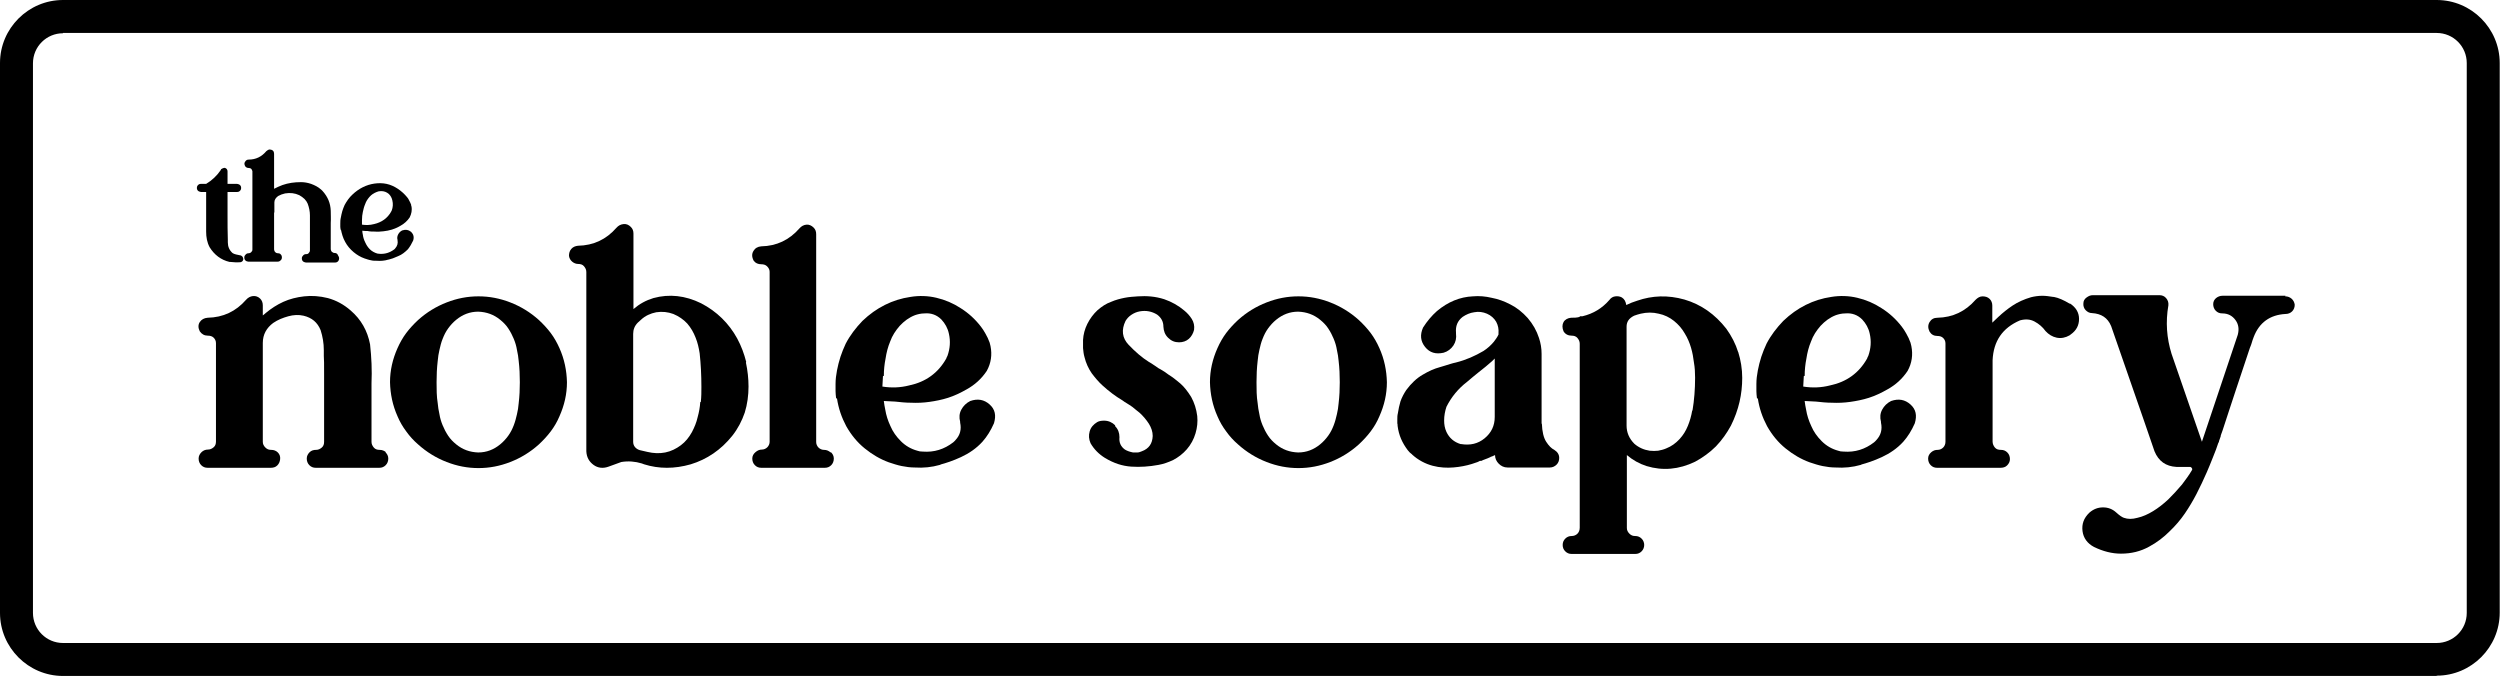 <?xml version="1.0" encoding="UTF-8"?><svg id="Layer_1" xmlns="http://www.w3.org/2000/svg" viewBox="0 0 86.47 23.38"><path d="m84.28,23.38H2.18c-1.2,0-2.18-.98-2.18-2.18V2.18C0,.98.98,0,2.18,0h82.1c1.2,0,2.18.98,2.18,2.18v19.01c0,1.2-.98,2.18-2.18,2.18ZM2.18,1.15c-.57,0-1.04.46-1.04,1.04v19.01c0,.57.46,1.04,1.04,1.04h82.1c.57,0,1.04-.46,1.04-1.04V2.18c0-.57-.46-1.04-1.04-1.04H2.18Z"/><path d="m13.33,15.64c.06.06.1.13.1.22,0,.09-.03.17-.09.23s-.13.09-.22.09h-2.2c-.09,0-.16-.03-.22-.09s-.09-.14-.09-.23c0-.09.04-.16.1-.22s.14-.08.22-.08c.08,0,.14-.03.2-.08s.08-.12.08-.2v-1.2c0-.43,0-.81,0-1.14s0-.54-.01-.63v-.2c0-.24-.04-.47-.11-.69-.11-.27-.3-.43-.59-.5-.17-.04-.35-.03-.53.02s-.36.12-.52.23h0c-.23.17-.36.4-.36.69v3.42c0,.08.03.14.09.2s.12.08.2.08c.09,0,.17.03.23.09s.09.14.08.23-.04.16-.1.22-.14.08-.22.08h-2.19c-.09,0-.16-.03-.22-.09s-.09-.14-.09-.23c0-.09.04-.16.1-.22s.14-.09.22-.09.14-.03.2-.08.08-.12.08-.2v-3.4c0-.08-.03-.14-.08-.19s-.12-.07-.2-.07c-.12,0-.21-.05-.28-.15-.06-.12-.06-.23,0-.32s.15-.14.27-.15c.54-.01.98-.22,1.33-.62h0c.07-.08.15-.12.24-.13s.18.02.25.09c.06.06.09.14.09.23v.35s.08-.06.11-.09c.18-.15.38-.28.6-.38.22-.1.46-.16.72-.19.26-.03.54-.01.82.06.29.08.55.22.79.43.36.31.58.7.67,1.17.05.45.07.9.05,1.35,0,.12,0,.24,0,.36v1.66c0,.08.03.14.08.2s.12.08.2.08c.09,0,.16.03.22.08Z"/><path d="m19.35,14.4c-.08.19-.18.36-.3.52-.12.16-.26.31-.41.45-.3.27-.63.47-.99.61-.36.14-.72.21-1.1.21s-.74-.07-1.1-.21c-.36-.14-.69-.34-.99-.61-.15-.13-.29-.28-.41-.45-.12-.16-.22-.33-.3-.52-.17-.38-.25-.77-.26-1.18,0-.41.09-.8.26-1.18.08-.18.18-.36.3-.52.12-.16.26-.31.41-.45.3-.27.63-.47.99-.61.36-.14.72-.21,1.1-.21s.74.07,1.1.21c.36.14.69.34.99.61.15.14.29.29.41.45.12.16.22.34.3.52.17.38.25.77.26,1.18,0,.41-.09.8-.26,1.18Zm-1.41-1.92c-.01-.12-.03-.25-.06-.38-.02-.13-.06-.26-.11-.38s-.11-.24-.19-.36c-.07-.11-.17-.21-.28-.3-.22-.18-.47-.27-.76-.28-.29,0-.54.1-.76.28-.11.09-.2.19-.28.3s-.14.23-.19.36c-.05.12-.08.25-.11.38-.03.13-.05.25-.06.38-.03.25-.04.5-.04.74,0,.24,0,.49.04.73.01.12.03.25.06.38.02.13.06.26.11.38.05.12.11.24.19.36s.17.21.28.3c.22.18.47.27.76.28.29,0,.54-.1.76-.28.11-.09.2-.19.28-.3.08-.11.14-.23.19-.36s.08-.25.11-.38c.03-.12.05-.25.06-.38.03-.25.04-.49.04-.73s-.01-.49-.04-.74Z"/><path d="m25.8,12.54c.06.28.09.56.09.83,0,.3-.04.61-.13.9-.1.29-.24.56-.43.8-.39.49-.88.82-1.44.99-.56.16-1.1.16-1.61,0l-.08-.03c-.23-.07-.47-.09-.71-.05l-.44.16c-.19.07-.37.05-.52-.06s-.24-.26-.25-.47v-6.2c0-.08-.03-.14-.08-.2s-.12-.08-.2-.08-.15-.03-.21-.08-.1-.12-.11-.2c0-.09.02-.17.08-.24s.14-.1.23-.11c.54-.01.98-.22,1.33-.62.07-.08.15-.12.25-.13s.18.03.25.1c.06.06.09.13.09.23v2.61c.21-.18.43-.3.69-.38.55-.15,1.1-.09,1.65.18.54.28.96.69,1.25,1.22.14.26.24.53.31.81Zm-1.56,1.36c.02-.17.02-.35.02-.52,0-.4-.02-.79-.06-1.16-.03-.19-.07-.37-.14-.54-.07-.18-.16-.34-.29-.49-.13-.14-.29-.25-.48-.33-.19-.07-.38-.09-.59-.06-.2.04-.38.12-.53.26l-.11.1c-.11.11-.16.24-.16.39v3.73c0,.07.02.13.06.18s.1.09.17.11l.26.06c.21.05.42.06.62.02.2-.04.38-.13.54-.25.16-.12.28-.27.38-.45.09-.17.16-.34.2-.52.05-.18.08-.35.09-.52Z"/><path d="m28.74,15.64c.06.06.1.13.1.22,0,.09-.03.17-.09.23s-.13.09-.22.09h-2.2c-.09,0-.16-.03-.22-.09s-.09-.14-.09-.23c0-.09.04-.16.11-.22s.14-.09.22-.09c.07,0,.14-.03.19-.08s.08-.12.08-.19v-5.88c0-.08-.04-.14-.09-.19s-.12-.07-.2-.07c-.11,0-.2-.04-.26-.12-.07-.13-.07-.24-.01-.34s.15-.15.27-.16c.53-.01.97-.22,1.32-.62h0c.07-.08.15-.12.24-.13s.18.03.25.1c.06.06.09.13.09.23v7.19c0,.07.03.14.08.19s.12.08.19.08c.09,0,.16.03.23.09Z"/><path d="m28.92,13.78c-.01-.09-.02-.17-.02-.25v-.25c0-.16.02-.31.05-.47.03-.16.07-.31.12-.47.05-.15.11-.3.18-.45.15-.29.35-.55.58-.79.48-.46,1.04-.74,1.66-.83.3-.05.61-.04.9.03.3.07.58.19.84.36.27.17.5.38.7.64.05.07.11.15.15.23.06.1.11.21.15.32.01.04.02.08.03.12.06.3.02.59-.13.86-.18.27-.41.48-.7.64-.21.12-.42.22-.64.29s-.43.11-.64.14-.43.04-.63.03c-.19,0-.38-.02-.56-.04-.13,0-.26-.02-.39-.02.01.1.03.2.05.3.03.19.09.38.18.57.08.19.2.36.36.52.16.16.35.27.57.33.05.02.11.03.19.03.39.03.74-.08,1.05-.32.03-.03.06-.05.08-.08.16-.17.21-.37.16-.6,0,0,0-.02,0-.03-.04-.15-.03-.29.04-.42s.17-.23.31-.3c.26-.09.48-.05.67.12s.23.38.15.65h0c-.11.25-.24.46-.4.64-.21.23-.46.4-.74.53s-.53.21-.72.26c.01,0,.02,0,.03,0s.02,0,.02,0,0,0,.01,0,0,0,0,0,0,0-.02,0-.03,0-.05.01c-.28.08-.57.11-.87.09-.15,0-.3-.02-.45-.05-.15-.03-.3-.08-.45-.13-.3-.11-.57-.27-.83-.48-.26-.21-.47-.47-.64-.77-.16-.3-.27-.62-.32-.96Zm1.62-.77l-.02.36c.31.05.62.04.93-.04h0c.57-.12,1-.43,1.28-.93.01-.03.02-.06.04-.09.09-.25.11-.51.05-.77-.04-.19-.13-.35-.26-.49-.16-.16-.36-.23-.58-.21-.13,0-.24.03-.33.06-.21.08-.38.21-.53.37-.14.16-.26.34-.33.54-.08.19-.13.39-.16.59-.04.2-.06.4-.06.6Z"/><path d="m38.57,14.74c.1.1.15.23.15.38-.02.19.05.33.19.43.08.05.18.08.28.1.05,0,.1,0,.15,0,.05,0,.1-.02.15-.04.25-.09.37-.27.38-.53,0-.15-.05-.29-.13-.42-.09-.14-.2-.27-.32-.38-.08-.07-.17-.13-.26-.21-.06-.04-.13-.09-.2-.13-.04-.02-.08-.05-.12-.08-.01,0-.02-.02-.03-.02-.22-.13-.45-.3-.69-.52-.12-.11-.24-.25-.36-.41-.11-.16-.2-.35-.25-.56-.03-.1-.04-.21-.05-.31,0-.09,0-.18,0-.28.01-.19.06-.38.15-.56.09-.18.21-.34.35-.47.15-.13.3-.23.47-.29.16-.07.32-.11.47-.14s.31-.04.46-.05c.3-.02.6,0,.91.1.26.09.49.22.69.39.1.08.19.18.26.29s.1.24.08.38c-.03.12-.09.23-.18.31s-.21.12-.34.12c-.15,0-.27-.05-.38-.16s-.15-.23-.16-.38c0-.17-.07-.31-.22-.42-.18-.11-.38-.15-.6-.11-.11.02-.2.06-.29.12-.09.06-.15.13-.2.21-.15.31-.12.59.11.83s.46.44.7.59c.07.04.12.07.16.1s.1.06.16.11c.03.02.06.03.09.05.09.05.18.11.27.18.13.08.26.18.4.3s.26.28.38.47c.11.2.18.42.21.66.02.2,0,.4-.06.6-.03.1-.07.2-.12.29s-.11.18-.18.26c-.14.16-.3.28-.47.37-.17.08-.34.14-.51.17-.16.03-.32.05-.48.06-.15.01-.31.01-.46,0-.15-.01-.31-.04-.46-.09-.15-.05-.3-.12-.45-.21-.21-.13-.38-.3-.5-.51-.06-.14-.07-.27-.03-.41s.13-.24.26-.32c.07-.04.15-.05.24-.05.15,0,.28.06.38.16Z"/><path d="m47.71,14.4c-.08.19-.18.36-.3.52-.12.16-.26.31-.41.45-.3.27-.63.47-.99.61-.36.14-.72.21-1.1.21s-.74-.07-1.1-.21c-.36-.14-.69-.34-.99-.61-.15-.13-.29-.28-.41-.45-.12-.16-.22-.33-.3-.52-.17-.38-.25-.77-.26-1.18,0-.41.09-.8.26-1.18.08-.18.18-.36.3-.52.12-.16.26-.31.41-.45.3-.27.63-.47.99-.61.36-.14.72-.21,1.1-.21s.74.07,1.1.21c.36.14.69.34.99.61.15.14.29.29.41.45.12.16.22.34.3.52.17.38.25.77.26,1.18,0,.41-.09.8-.26,1.18Zm-1.41-1.92c-.01-.12-.03-.25-.06-.38-.02-.13-.06-.26-.11-.38s-.11-.24-.19-.36c-.07-.11-.17-.21-.28-.3-.22-.18-.47-.27-.76-.28-.29,0-.54.1-.76.28-.11.09-.2.19-.28.3s-.14.23-.19.36c-.05.12-.08.25-.11.38-.03.13-.05.25-.06.38-.03.25-.04.5-.04.74,0,.24,0,.49.04.73.01.12.03.25.06.38.02.13.06.26.11.38.05.12.11.24.19.36s.17.21.28.3c.22.18.47.27.76.28.29,0,.54-.1.76-.28.11-.09.2-.19.28-.3.08-.11.14-.23.19-.36s.08-.25.11-.38c.03-.12.05-.25.06-.38.03-.25.04-.49.04-.73s-.01-.49-.04-.74Z"/><path d="m53.33,14.65c.01.28.06.49.15.63s.18.23.28.28c.11.07.17.16.17.28h0c0,.09-.03.17-.09.23s-.14.1-.23.1h-1.47c-.12,0-.22-.05-.3-.13s-.13-.18-.13-.3l-.11.05s-.03,0-.05.02c-.03.01-.06.03-.09.04l-.13.05s-.06.02-.09.04h-.05s-.09.05-.14.06c-.19.07-.39.12-.61.15s-.45.04-.7,0c-.25-.04-.5-.13-.74-.3-.05-.04-.11-.08-.16-.13,0,0-.01-.02-.02-.02-.02-.02-.04-.03-.06-.05l-.07-.08c-.09-.12-.17-.25-.23-.39-.06-.14-.1-.29-.12-.45,0-.03,0-.06-.01-.09v-.14c0-.07,0-.13.02-.21.02-.14.05-.27.09-.41.05-.14.12-.27.2-.39.17-.23.36-.41.57-.53.2-.12.4-.21.59-.26.12-.04.25-.07.36-.11.07-.02.13-.04.19-.05.36-.09.67-.23.96-.4.14-.09.26-.2.36-.32.06-.08.12-.16.16-.25v-.05c.01-.13-.01-.26-.08-.39-.07-.12-.18-.22-.32-.28-.14-.06-.29-.08-.44-.05-.15.02-.28.08-.4.16-.18.14-.25.32-.23.55,0,0,0,.02,0,.03.02.15-.01.29-.09.41s-.2.21-.34.25h0c-.27.06-.48,0-.64-.2s-.18-.42-.07-.67h0c.14-.22.3-.41.48-.57.38-.32.8-.49,1.24-.51.22-.02.44,0,.65.05.22.04.44.12.65.23.22.11.42.27.6.47.18.21.31.44.39.69h0c.06.18.09.36.09.55v2.42Zm-2.81.71s.01,0,.02,0c.31.05.58-.01.81-.2s.35-.43.35-.74v-2.02l-.09.09c-.15.13-.3.26-.46.38-.14.11-.28.23-.41.34-.3.23-.54.52-.71.86-.05.15-.08.31-.08.47,0,.14.02.27.08.4.1.21.26.35.49.42Z"/><path d="m60.12,12.17c.09.29.14.59.14.9,0,.56-.12,1.11-.39,1.65-.14.26-.31.5-.52.72-.21.21-.46.39-.72.53-.56.27-1.12.32-1.68.15-.25-.08-.48-.21-.68-.38v2.52c0,.08.03.14.09.2s.12.08.2.08c.09,0,.16.03.22.09s.09.14.09.22-.03.16-.09.22-.13.09-.22.09h-2.2c-.09,0-.16-.03-.22-.09s-.09-.13-.09-.22.03-.16.09-.22.13-.09.22-.09c.08,0,.15-.03.2-.08s.08-.12.08-.21v-6.18h0v-.18c0-.08-.03-.14-.08-.2s-.12-.08-.2-.08c-.12,0-.22-.05-.28-.15-.05-.12-.05-.23,0-.32s.15-.14.26-.15c.1,0,.2,0,.3-.03v-.02h.09c.38-.09.69-.28.94-.57h0c.05-.07.12-.11.2-.12s.16,0,.23.04c.09.06.13.14.15.26.12-.06.25-.11.38-.15.52-.18,1.06-.2,1.63-.04.58.17,1.06.51,1.45,1.01.18.25.32.52.41.81Zm-1.58,2.03c.06-.36.09-.74.09-1.14,0-.18-.01-.35-.04-.52-.02-.17-.05-.34-.1-.51-.05-.17-.12-.34-.22-.5-.09-.16-.22-.31-.37-.43s-.33-.21-.53-.25c-.2-.05-.41-.05-.62,0-.08.02-.15.04-.23.07-.18.09-.26.21-.26.38v3.42c0,.24.09.45.27.63h0c.15.13.33.21.53.24.1.01.2.01.29,0,.1-.02.19-.04.28-.08.18-.07.33-.18.46-.32s.22-.29.29-.46c.07-.17.12-.35.15-.53Z"/><path d="m60.77,13.78c-.01-.09-.02-.17-.02-.25v-.25c0-.16.02-.31.05-.47.03-.16.07-.31.12-.47.05-.15.11-.3.18-.45.15-.29.35-.55.58-.79.48-.46,1.04-.74,1.66-.83.3-.05.61-.04.9.03.3.07.58.19.84.36.27.17.5.38.7.64.05.07.11.15.15.23.06.1.11.21.15.32.01.04.02.08.03.12.06.3.02.59-.13.86-.18.27-.41.48-.7.64-.21.12-.42.22-.64.29s-.43.11-.64.14-.43.04-.63.03c-.19,0-.38-.02-.56-.04-.13,0-.26-.02-.39-.02.01.1.03.2.05.3.03.19.09.38.18.57.08.19.2.36.36.52.16.16.35.27.57.33.05.02.11.03.19.03.39.03.74-.08,1.05-.32.03-.03.06-.05.08-.08.16-.17.21-.37.16-.6,0,0,0-.02,0-.03-.04-.15-.03-.29.04-.42s.17-.23.31-.3c.26-.09.48-.05.67.12s.23.38.15.65h0c-.11.25-.24.46-.4.64-.21.23-.46.4-.74.53s-.53.21-.72.26c.01,0,.02,0,.03,0s.02,0,.02,0,0,0,.01,0,0,0,0,0,0,0-.02,0-.03,0-.05.01c-.28.08-.57.11-.87.09-.15,0-.3-.02-.45-.05-.15-.03-.3-.08-.45-.13-.3-.11-.57-.27-.83-.48-.26-.21-.47-.47-.64-.77-.16-.3-.27-.62-.32-.96Zm1.62-.77l-.02.36c.31.05.62.04.93-.04h0c.57-.12,1-.43,1.28-.93.01-.03.02-.06.04-.09.09-.25.11-.51.05-.77-.04-.19-.13-.35-.26-.49-.16-.16-.36-.23-.58-.21-.13,0-.24.03-.33.06-.21.08-.38.21-.53.37-.14.16-.26.34-.33.54-.08.19-.13.39-.16.59-.04.2-.06.4-.06.6Z"/><path d="m71.6,10.5c.2.13.31.31.31.53s-.09.4-.29.54l-.04.03c-.14.08-.29.11-.44.08s-.28-.11-.39-.23c-.1-.14-.23-.25-.38-.33s-.31-.09-.5-.04h0c-.61.26-.92.72-.95,1.38v2.81c0,.08.03.15.08.21s.12.08.21.08.16.03.22.09.09.14.09.23c0,.09-.04.16-.1.22s-.14.08-.23.08h-2.19c-.09,0-.16-.03-.22-.09s-.09-.14-.09-.23c0-.09.04-.16.11-.22s.14-.08.22-.08c.07,0,.14-.03.19-.08s.08-.12.08-.2v-3.4c0-.08-.03-.14-.08-.19s-.12-.07-.2-.07c-.12,0-.21-.05-.27-.15-.06-.12-.06-.23,0-.33s.15-.15.27-.15c.53-.01.97-.22,1.32-.62h0c.07-.07.15-.12.24-.12s.18.02.25.09c.06.06.09.14.09.23v.59c.07-.07.14-.13.21-.2.15-.14.31-.27.49-.39.18-.12.4-.22.64-.29.12-.03.26-.05.39-.05.12,0,.25.02.38.04,0,0,.02,0,.02,0,.16.03.34.11.54.23Z"/><path d="m79.04,10.25c.09,0,.16.03.22.08s.1.13.11.21c0,.09-.03.17-.09.23s-.14.09-.23.09c-.54.03-.91.3-1.1.8l-.04.11s-.03.09-.04.13c-.02.05-.03.09-.05.13-.06.18-.12.37-.18.54-.1.3-.2.6-.3.9l-.29.88-.16.49s-.01.04-.02.06l-.04.11-.02.06s0,0,0,.02h0c-.02.06-.04.12-.06.17,0,.02,0,.04-.02.05-.05.15-.11.32-.19.51s-.14.36-.21.51c-.11.25-.23.51-.36.76-.12.23-.25.45-.4.67-.15.22-.33.43-.53.62-.2.2-.43.38-.71.53-.29.16-.61.24-.97.24-.31,0-.62-.08-.93-.23-.23-.12-.37-.31-.4-.55s.04-.45.24-.64c.14-.12.29-.18.47-.18s.33.06.46.18c.11.1.2.16.26.18.14.05.29.05.47,0,.18-.04.36-.12.54-.23.18-.11.36-.25.53-.41.16-.16.32-.33.47-.51.12-.16.24-.32.34-.49.02-.03.02-.05,0-.08s-.04-.04-.07-.04h-.46c-.37-.02-.62-.2-.76-.54-.21-.62-.49-1.42-.83-2.4-.26-.75-.48-1.39-.67-1.93-.12-.29-.34-.43-.66-.45-.09,0-.16-.04-.22-.1s-.09-.15-.08-.24c0-.08.04-.15.11-.2s.13-.08.22-.08h2.3c.09,0,.17.03.23.1s.09.15.08.25h0c-.1.58-.06,1.13.11,1.68l1.05,3.04,1.24-3.7c.05-.19.03-.36-.08-.51s-.26-.23-.46-.23c-.09,0-.16-.03-.22-.09s-.09-.14-.09-.23c0-.09.04-.16.1-.21s.14-.08.22-.08h.98s.58,0,.58,0h0s.62,0,.62,0Z"/><path d="m8.42,8.94h0s-.01.07-.03.09-.05.04-.08.04c0,0,0,0-.01,0-.11.01-.22,0-.33-.01-.01,0-.02,0-.03,0-.3-.07-.53-.25-.69-.51-.09-.17-.12-.35-.12-.54v-1.37h-.18s-.07-.01-.1-.04-.04-.06-.04-.1.01-.07.04-.1c.03-.03.06-.04.1-.04h.18c.2-.12.37-.28.5-.47l.02-.04s.09-.06.14-.04c.05.02.08.06.08.12v.43h.33s.07.01.1.04c.03.03.04.06.04.1s-.01.07-.04.1-.06.04-.1.04h-.33v.81h0c0,.29,0,.57.01.85,0,.03,0,.05,0,.08,0,.15.05.27.16.37.03.02.07.04.12.05.05.01.1.02.14.03.03,0,.06.02.08.04s.03.05.03.08Z"/><path d="m11.69,8.83s.04.06.04.1c0,.04-.01.08-.04.11-.03.03-.06.04-.1.04h-1.01s-.07-.01-.1-.04c-.03-.03-.04-.06-.04-.11,0-.04.02-.07.05-.1.03-.03.06-.04.1-.04.04,0,.07-.01.09-.04.02-.02.04-.05.04-.09v-.73c0-.05,0-.1,0-.16,0-.03,0-.05,0-.08,0-.08,0-.16,0-.24,0-.14-.03-.28-.08-.41-.02-.05-.06-.11-.11-.16-.05-.05-.11-.09-.18-.13-.15-.07-.31-.09-.49-.06-.09.02-.17.05-.24.09-.08.06-.13.13-.13.22v.35s0,0,0,0c0,0,0,0,0,0h-.01v1.28s.01.07.04.09c.03.03.06.04.09.04.04,0,.08.01.1.04.03.03.04.06.04.11,0,.04-.02.08-.05.1-.03.03-.06.04-.1.04h-1.01s-.08-.01-.1-.04c-.03-.03-.04-.06-.04-.11,0-.04.02-.07.05-.1.03-.03.06-.04.1-.04.03,0,.06-.01.09-.04s.04-.05.04-.09v-2.71s-.02-.06-.04-.08-.05-.03-.09-.03c-.05,0-.09-.02-.12-.06-.03-.06-.04-.11,0-.16.03-.05.07-.07.12-.07.25,0,.45-.1.61-.29h0s.07-.06.11-.06c.04,0,.08.01.12.04.03.03.04.07.04.11v.69c0,.07,0,.13,0,.18,0,.05,0,.1,0,.16v.18h0c.09-.05.19-.09.29-.13.2-.07.41-.1.64-.1.12,0,.23.02.35.06.06.02.12.05.18.08s.11.07.17.12c.02.02.03.03.05.05.18.2.27.42.28.68,0,.14.01.28,0,.42,0,.06,0,.12,0,.18v.73s.01.07.04.09.05.04.09.04c.04,0,.07.01.1.04Z"/><path d="m11.78,7.97s0-.08-.01-.12v-.11c0-.07,0-.14.02-.22.01-.07.03-.14.05-.22.02-.07.05-.14.08-.21.07-.13.16-.26.27-.36.22-.21.48-.34.76-.38.14-.02.28-.02.42.01.14.03.27.09.39.17.12.08.23.18.32.29.03.03.05.07.07.11.03.05.05.1.07.15,0,.02,0,.04.01.05.03.14,0,.27-.06.39-.08.12-.19.22-.32.29-.1.06-.2.1-.29.13-.1.03-.2.05-.3.06-.1.01-.2.02-.29.01-.09,0-.17,0-.26-.02-.06,0-.12,0-.18-.01,0,.05.01.09.02.14.01.09.04.18.08.26.04.09.09.17.16.24.07.07.16.12.26.15.02,0,.05.01.09.01.18.01.34-.04.49-.15.01-.01.03-.02.04-.04.07-.08.1-.17.08-.28,0,0,0,0,0-.01-.02-.07-.01-.13.02-.19.03-.06.08-.11.14-.14.12-.04.22-.02.31.05.08.08.11.18.07.3h0c-.05.11-.11.21-.18.3-.1.1-.21.19-.34.24-.13.06-.24.1-.33.12,0,0,0,0,.01,0,0,0,0,0,0,0,0,0,0,0,0,0,0,0,0,0,0,0s0,0,0,0c0,0-.01,0-.02,0-.13.04-.26.05-.4.04-.07,0-.14,0-.21-.02-.07-.01-.14-.04-.21-.06-.14-.05-.26-.12-.38-.22-.12-.1-.22-.22-.29-.35-.08-.14-.12-.29-.15-.44Zm.74-.36v.16c.13.02.27.02.42-.02h0c.26-.06.46-.2.59-.43,0-.01.01-.03.02-.04.04-.11.05-.23.02-.35-.02-.09-.06-.16-.12-.22-.08-.07-.17-.1-.27-.1-.06,0-.11.01-.15.03-.1.04-.18.09-.25.17-.07.08-.12.16-.15.25-.04.09-.06.18-.08.27-.02.09-.03.18-.03.28Z"/></svg>